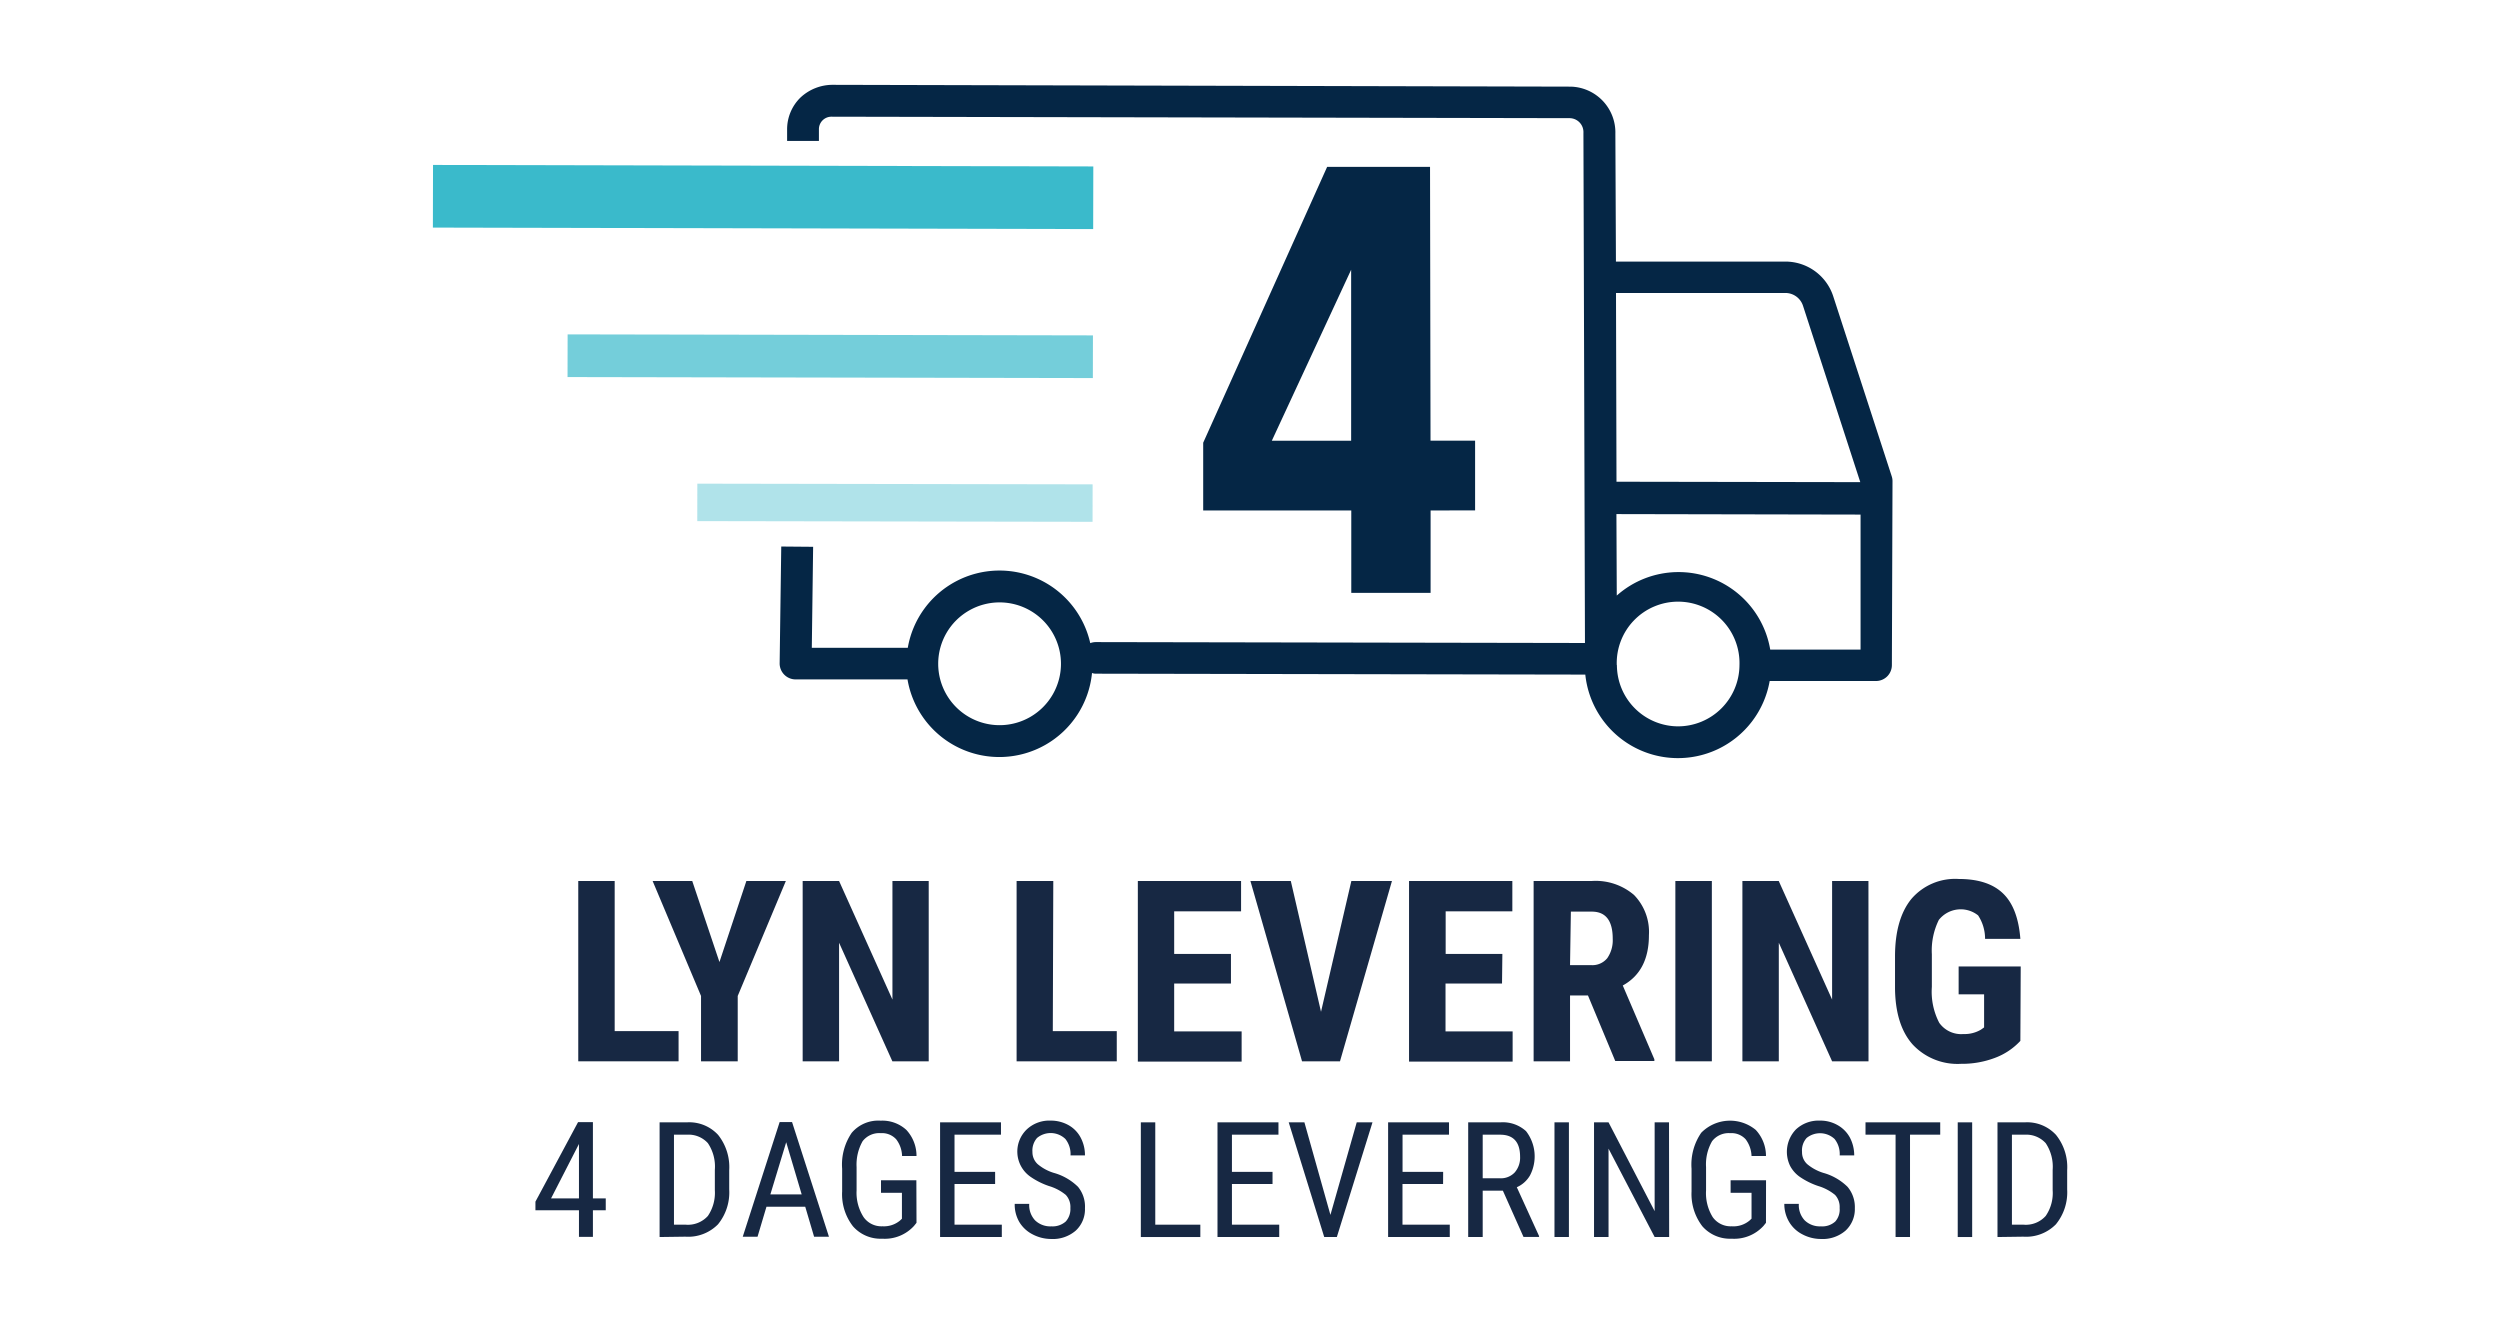 <svg xmlns="http://www.w3.org/2000/svg" viewBox="0 0 358.4 190.29"><defs><style>.cls-1{fill:#fff;}.cls-2{fill:none;}.cls-3{fill:#052645;}.cls-4,.cls-5,.cls-6{fill:#3abacb;}.cls-4{opacity:0.4;}.cls-5{opacity:0.7;}.cls-7{fill:#172843;}</style></defs><title>Asset 5</title><g id="Layer_2" data-name="Layer 2"><g id="Layer_1-2" data-name="Layer 1"><rect class="cls-1" width="358.4" height="190.29"/><path class="cls-2" d="M266.7,93.12l-12.95,0a13.33,13.33,0,0,0-22-7.75l0-11.65,35,.07Z"/><path class="cls-2" d="M258.48,43.91l8.21,25.28-34.95-.06L231.67,42l24.28,0A2.66,2.66,0,0,1,258.48,43.91Z"/><path class="cls-2" d="M240.61,86.55a8.81,8.81,0,0,1,8.78,8.82h0a8.82,8.82,0,0,1-8.81,8.78h0a8.8,8.8,0,0,1,0-17.6Z"/><path class="cls-2" d="M143.32,86.38a8.8,8.8,0,0,1,8.78,8.81h0a8.8,8.8,0,1,1-8.78-8.81Z"/><path class="cls-2" d="M119.21,16.69h.05L225,16.94a2,2,0,0,1,2,2.12l.22,73.12-70.15-.13a2.29,2.29,0,0,0-.77.15,13.34,13.34,0,0,0-26.16.67l-13.76,0,1-74.35A1.79,1.79,0,0,1,119.21,16.69Z"/><path class="cls-3" d="M205.09,73.18l0,11.81-11.37,0,0-11.81-21.23,0V63.47l17.77-39.55,14.75,0,.07,39.25h6.39l0,10Zm-11.39-10,0-24.51L182.33,63.18Z"/><path class="cls-3" d="M112,78.35l-.23,16.74a2.29,2.29,0,0,0,2.26,2.31h0l16.07,0a13.35,13.35,0,0,0,26.45-.92,1.65,1.65,0,0,0,.48.1l70.24.13a13.35,13.35,0,0,0,26.43.92l15.24,0a2.28,2.28,0,0,0,2.28-2.28h0L271.31,69a2.15,2.15,0,0,0-.11-.71L262.82,42.5a7.21,7.21,0,0,0-6.86-5l-24.3,0-.08-18.35a6.57,6.57,0,0,0-6.4-6.73h-.1l-105.79-.26A6.75,6.75,0,0,0,114.74,14a6.36,6.36,0,0,0-1.9,4.5l0,1.7h4.56l0-1.67a1.79,1.79,0,0,1,1.8-1.8h.05L225,16.94a2,2,0,0,1,2,2.12l.22,73.12-70.15-.13a2.29,2.29,0,0,0-.77.15,13.34,13.34,0,0,0-26.16.67l-13.76,0,.19-14.48Zm119.78,17a8.8,8.8,0,1,1,17.59,0h0a8.82,8.82,0,0,1-8.81,8.78h0A8.8,8.8,0,0,1,231.8,95.34Zm-.05-21.65,35,.07,0,19.36-12.95,0a13.33,13.33,0,0,0-22-7.75ZM231.67,42l24.28,0a2.66,2.66,0,0,1,2.53,1.84l8.21,25.28-34.95-.06ZM134.5,95.16a8.8,8.8,0,0,1,17.6,0h0a8.8,8.8,0,0,1-17.6,0Z"/><rect class="cls-4" x="125.62" y="43.74" width="5.37" height="56.67" transform="translate(56 200.25) rotate(-89.9)"/><rect class="cls-5" x="115.96" y="13.41" width="6.12" height="75.31" transform="translate(67.73 169.99) rotate(-89.89)"/><rect class="cls-6" x="104.9" y="-19.09" width="8.98" height="94.66" transform="translate(80.91 137.57) rotate(-89.87)"/><path class="cls-7" d="M88.12,147.82h9.16v4.33H82.9V126.3h5.22Z"/><path class="cls-7" d="M103.14,137.92,107,126.3h5.66l-6.9,16.48v9.37H100.5v-9.37L93.56,126.3h5.68Z"/><path class="cls-7" d="M133.14,152.15h-5.21l-7.64-17v17h-5.22V126.3h5.22l7.65,17v-17h5.2Z"/><path class="cls-7" d="M150.93,147.82h9.17v4.33H145.74V126.3H151Z"/><path class="cls-7" d="M176.47,141h-8.14v6.86H178v4.33H163.12V126.3h14.8v4.35h-9.59v6.11h8.14Z"/><path class="cls-7" d="M189.38,145.05l4.35-18.75h5.82l-7.45,25.85h-5.44l-7.4-25.85h5.79Z"/><path class="cls-7" d="M215.33,141h-8.1v6.86h9.62v4.33H202V126.3h14.81v4.35h-9.56v6.11h8.13Z"/><path class="cls-7" d="M227.65,142.71h-2.57v9.44h-5.22V126.3h8.33a8.45,8.45,0,0,1,6.06,2,7.6,7.6,0,0,1,2.14,5.77c0,3.43-1.25,5.84-3.75,7.21l4.53,10.58v.24h-5.61Zm-2.57-4.35h3a2.75,2.75,0,0,0,2.34-1,4.51,4.51,0,0,0,.78-2.78q0-3.89-3-3.89h-3Z"/><path class="cls-7" d="M245.41,152.15h-5.23V126.3h5.23Z"/><path class="cls-7" d="M267.87,152.15h-5.22l-7.64-17v17h-5.22V126.3H255l7.65,17v-17h5.21Z"/><path class="cls-7" d="M289.64,149.22a9.47,9.47,0,0,1-3.71,2.46,13.29,13.29,0,0,1-4.8.83,8.79,8.79,0,0,1-6.92-2.76q-2.47-2.76-2.54-8v-4.63c0-3.56.78-6.31,2.33-8.23a8.26,8.26,0,0,1,6.81-2.88q4.2,0,6.35,2.08c1.43,1.38,2.25,3.55,2.48,6.51h-5.06a6.07,6.07,0,0,0-1-3.37,4,4,0,0,0-5.63.65,9.9,9.9,0,0,0-1,4.92v4.69a9.66,9.66,0,0,0,1.06,5.14,3.85,3.85,0,0,0,3.47,1.61,4.6,4.6,0,0,0,2.51-.63l.45-.32v-4.74h-3.65v-4h8.9Z"/><path class="cls-7" d="M85,171.8h1.84v1.7H85v3.82H83V173.5H76.76v-1.23l6.11-11.4H85Zm-6,0h4V164Z"/><path class="cls-7" d="M94.56,177.34V160.9h3.92a5.62,5.62,0,0,1,4.47,1.8,7.41,7.41,0,0,1,1.59,5.07v2.75a7.24,7.24,0,0,1-1.61,5,6,6,0,0,1-4.69,1.77Zm2.06-14.67v12.9h1.67a3.85,3.85,0,0,0,3.19-1.25,5.91,5.91,0,0,0,1-3.7v-2.91a6,6,0,0,0-1-3.83,3.73,3.73,0,0,0-3-1.21Z"/><path class="cls-7" d="M115.44,173h-5.56l-1.28,4.3h-2.12l5.29-16.44h1.78l5.29,16.44h-2.13Zm-5-1.77h4.49l-2.22-7.48Z"/><path class="cls-7" d="M131.39,175.3l-.36.45a5.66,5.66,0,0,1-4.56,1.83,5.25,5.25,0,0,1-4.19-1.78,7.48,7.48,0,0,1-1.55-5v-3.24a8.08,8.08,0,0,1,1.38-5.17,5,5,0,0,1,4.14-1.73,5.09,5.09,0,0,1,3.68,1.32,5.46,5.46,0,0,1,1.46,3.74h-2.07a4.1,4.1,0,0,0-.85-2.4,2.75,2.75,0,0,0-2.21-.87,3,3,0,0,0-2.6,1.16,6.82,6.82,0,0,0-.86,3.7v3.36a6.47,6.47,0,0,0,1,3.81,3.12,3.12,0,0,0,2.72,1.32A3.6,3.6,0,0,0,129,175l.3-.28V171h-3v-1.8h5.07Z"/><path class="cls-7" d="M142.66,169.74h-5.82v5.83h6.78v1.77h-8.85V160.9h8.73v1.77h-6.66V168h5.82Z"/><path class="cls-7" d="M153.45,173.19a2.53,2.53,0,0,0-.66-1.89,6.89,6.89,0,0,0-2.41-1.27,10.62,10.62,0,0,1-2.65-1.33,4.4,4.4,0,0,1-.53-6.79,4.72,4.72,0,0,1,3.42-1.26,5.19,5.19,0,0,1,2.58.66,4.38,4.38,0,0,1,1.73,1.79,5.35,5.35,0,0,1,.61,2.54h-2.07a3.47,3.47,0,0,0-.74-2.36,3.05,3.05,0,0,0-4.06-.14,2.74,2.74,0,0,0-.66,2,2.33,2.33,0,0,0,.75,1.75,6.53,6.53,0,0,0,2.3,1.25,8,8,0,0,1,3.48,2,4.45,4.45,0,0,1,1,3.07,4.15,4.15,0,0,1-1.32,3.21,5,5,0,0,1-3.53,1.2,5.71,5.71,0,0,1-2.65-.66,4.72,4.72,0,0,1-1.91-1.77,4.94,4.94,0,0,1-.66-2.6h2.08a3.19,3.19,0,0,0,.85,2.37,3.14,3.14,0,0,0,2.33.85,2.84,2.84,0,0,0,2.06-.7A2.64,2.64,0,0,0,153.45,173.19Z"/><path class="cls-7" d="M165.62,175.57h6.46v1.77h-8.53V160.9h2.07Z"/><path class="cls-7" d="M182.43,169.74h-5.82v5.83h6.78v1.77h-8.85V160.9h8.74v1.77h-6.67V168h5.82Z"/><path class="cls-7" d="M190.73,174.17l3.77-13.27h2.26l-5.11,16.44h-1.81l-5.09-16.44H187Z"/><path class="cls-7" d="M206.88,169.74h-5.82v5.83h6.78v1.77H199V160.9h8.73v1.77h-6.66V168h5.82Z"/><path class="cls-7" d="M215.45,170.69h-2.89v6.65h-2.08V160.9h4.63a4.93,4.93,0,0,1,3.66,1.26,5.9,5.9,0,0,1,.58,6.33,4.09,4.09,0,0,1-1.9,1.71l3.19,7v.13h-2.23Zm-2.89-1.77h2.51a2.72,2.72,0,0,0,2.08-.84,3.21,3.21,0,0,0,.77-2.24q0-3.17-2.87-3.17h-2.49Z"/><path class="cls-7" d="M224.92,177.34h-2.07V160.9h2.07Z"/><path class="cls-7" d="M239.29,177.34h-2.08l-6.61-12.67v12.67h-2.08V160.9h2.08l6.61,12.73V160.9h2.06Z"/><path class="cls-7" d="M253.17,175.3l-.36.45a5.68,5.68,0,0,1-4.57,1.83,5.26,5.26,0,0,1-4.19-1.78,7.59,7.59,0,0,1-1.55-5v-3.24a8.06,8.06,0,0,1,1.39-5.17,5.79,5.79,0,0,1,7.81-.41,5.47,5.47,0,0,1,1.47,3.74H251.1a4.24,4.24,0,0,0-.85-2.4,2.75,2.75,0,0,0-2.21-.87,3,3,0,0,0-2.6,1.16,6.65,6.65,0,0,0-.86,3.7v3.36a6.53,6.53,0,0,0,.95,3.81,3.14,3.14,0,0,0,2.72,1.32,3.59,3.59,0,0,0,2.55-.81l.3-.28V171h-3v-1.8h5.08Z"/><path class="cls-7" d="M263.73,173.19a2.53,2.53,0,0,0-.66-1.89,6.94,6.94,0,0,0-2.4-1.27A10.62,10.62,0,0,1,258,168.7a4.48,4.48,0,0,1-1.37-1.56,4.62,4.62,0,0,1,.84-5.23,4.76,4.76,0,0,1,3.42-1.26,5,5,0,0,1,2.57.66,4.5,4.5,0,0,1,1.75,1.79,5.5,5.5,0,0,1,.61,2.54h-2.08a3.46,3.46,0,0,0-.74-2.36,3.05,3.05,0,0,0-4-.14,2.66,2.66,0,0,0-.66,2,2.29,2.29,0,0,0,.74,1.75,6.69,6.69,0,0,0,2.3,1.25,8,8,0,0,1,3.48,2,4.5,4.5,0,0,1,1.05,3.07,4.19,4.19,0,0,1-1.33,3.21,5,5,0,0,1-3.53,1.2,5.68,5.68,0,0,1-2.65-.66,4.69,4.69,0,0,1-1.9-1.77,5,5,0,0,1-.7-2.6h2.08a3.19,3.19,0,0,0,.85,2.37,3.13,3.13,0,0,0,2.32.85,2.77,2.77,0,0,0,2.06-.7A2.58,2.58,0,0,0,263.73,173.19Z"/><path class="cls-7" d="M278.15,162.67h-4.33v14.67h-2.07V162.67h-4.31V160.9h10.71Z"/><path class="cls-7" d="M282.73,177.34h-2.07V160.9h2.07Z"/><path class="cls-7" d="M286.36,177.34V160.9h3.92a5.62,5.62,0,0,1,4.47,1.8,7.36,7.36,0,0,1,1.6,5.07v2.75a7.25,7.25,0,0,1-1.62,5,6,6,0,0,1-4.68,1.77Zm2.07-14.67v12.9h1.66a3.82,3.82,0,0,0,3.18-1.25,5.79,5.79,0,0,0,1-3.7v-2.91a6.06,6.06,0,0,0-1-3.83,3.76,3.76,0,0,0-3-1.21Z"/></g></g></svg>